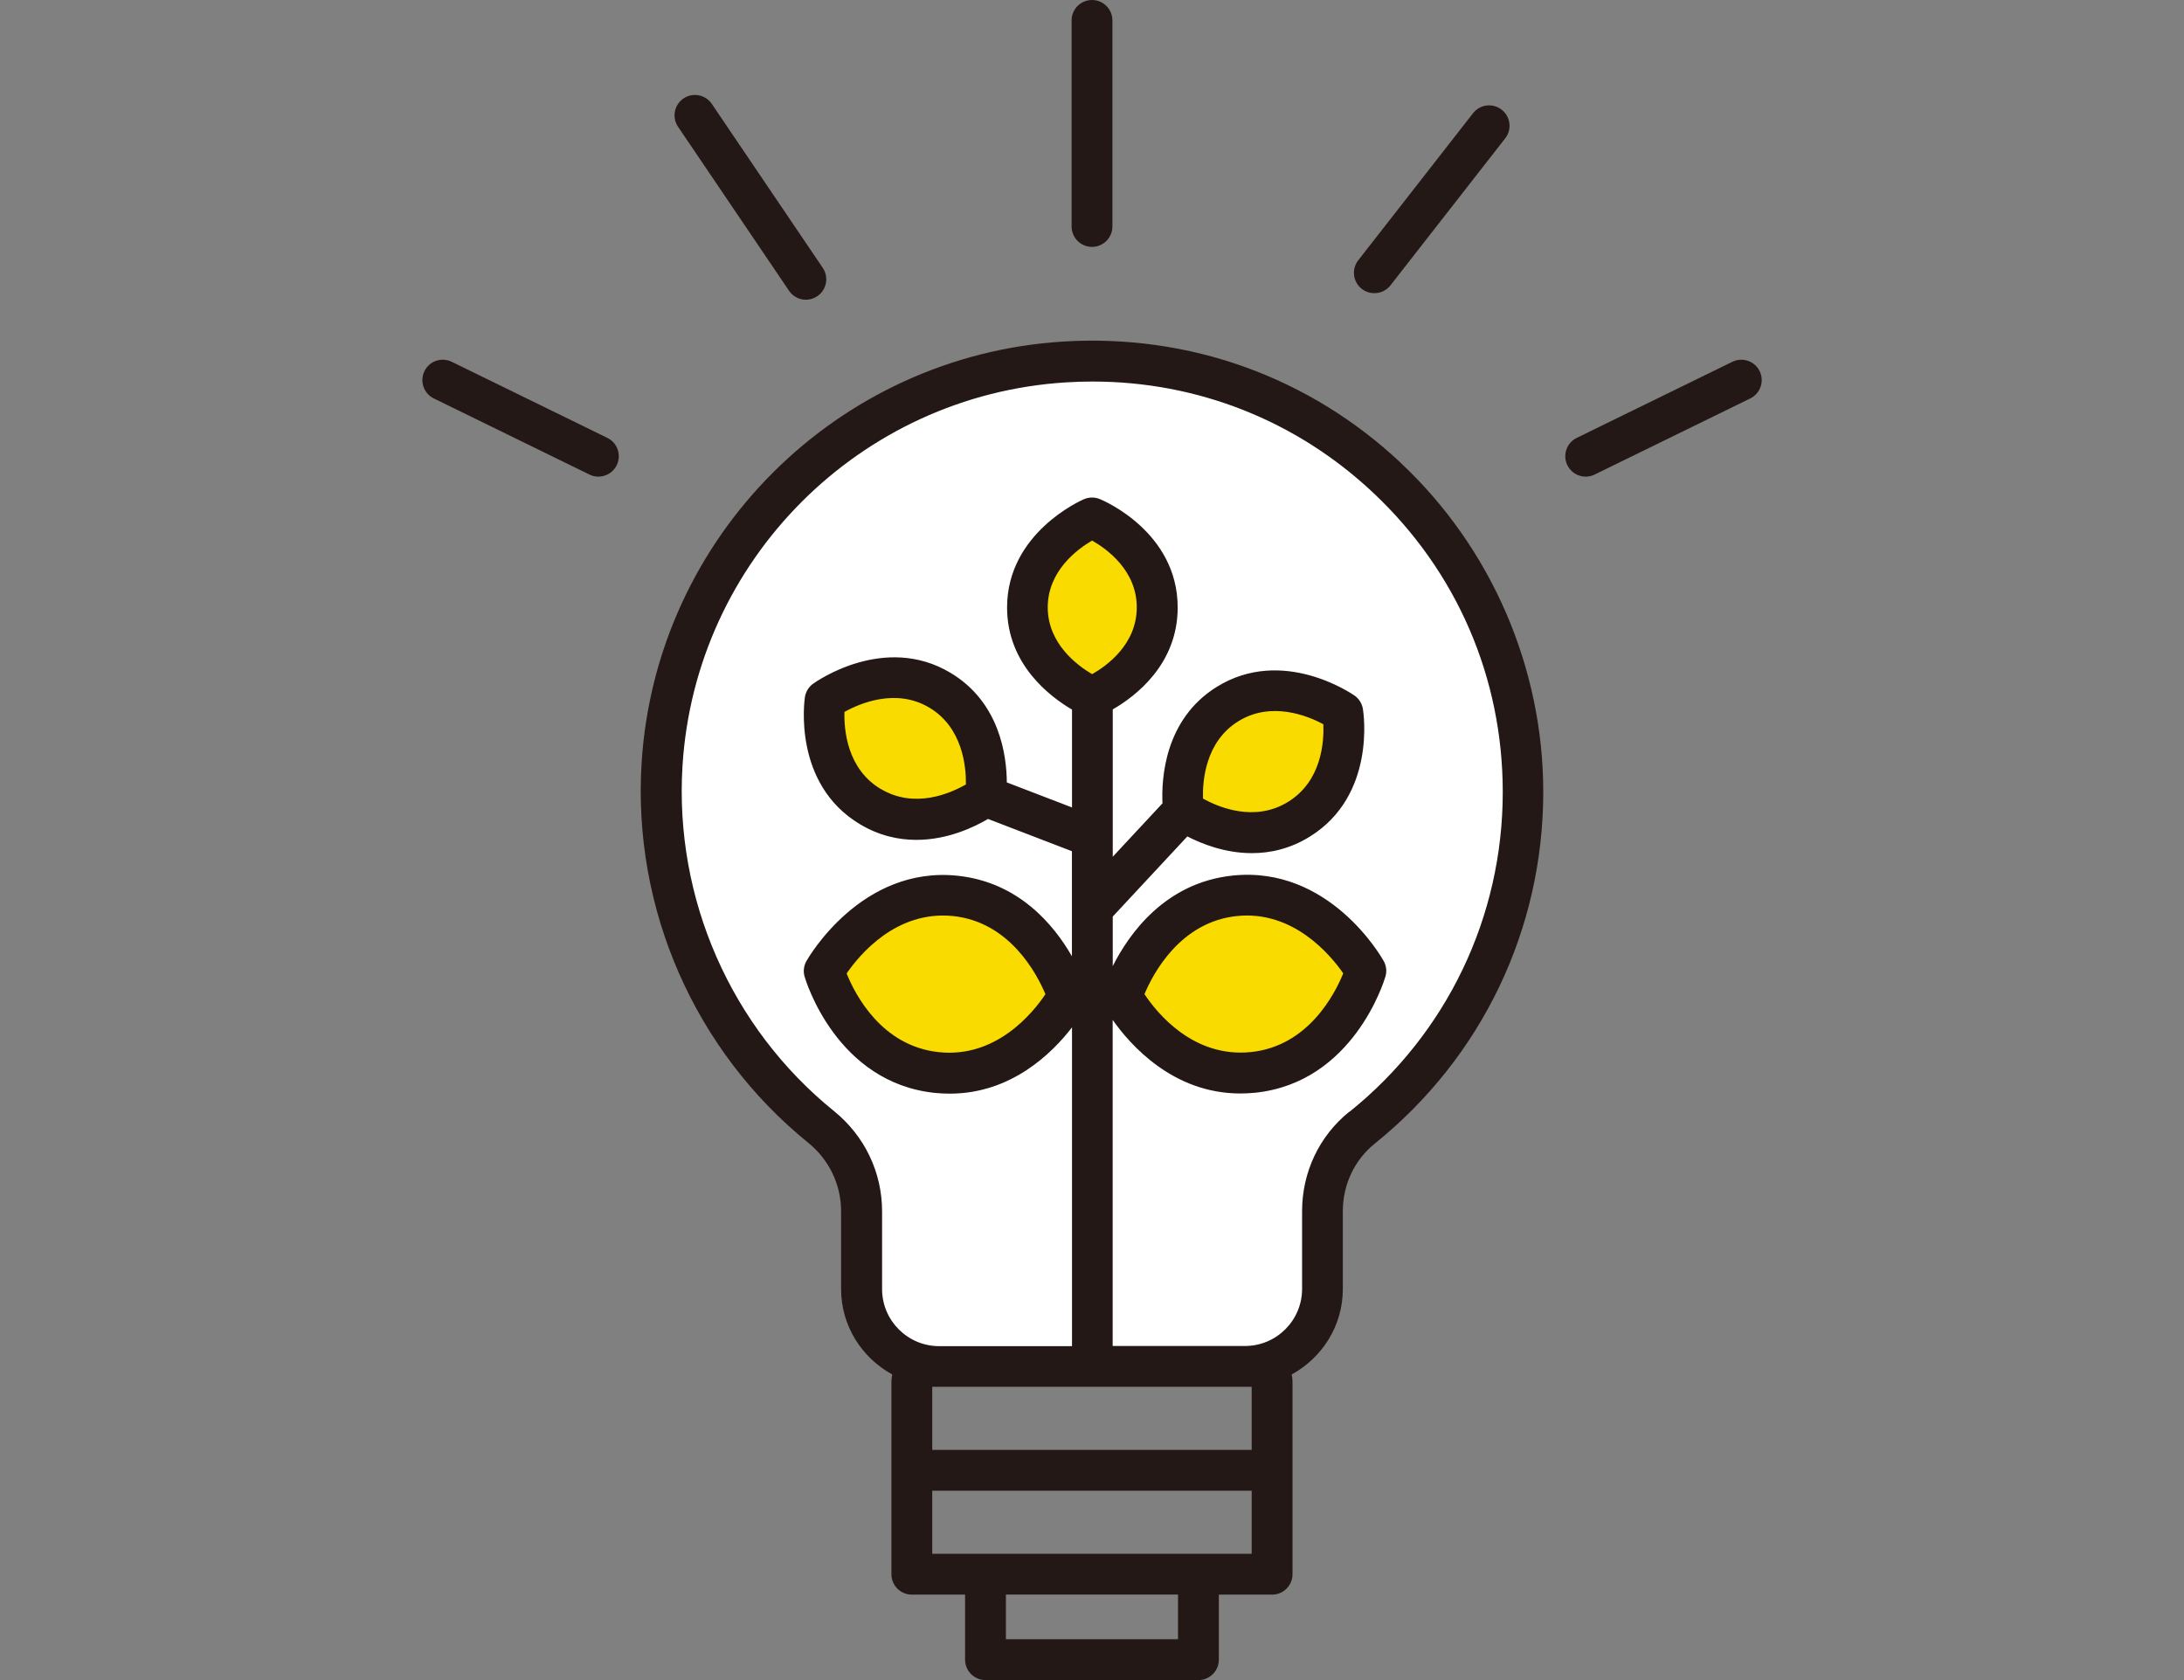 <?xml version="1.0" encoding="UTF-8"?><svg id="c" xmlns="http://www.w3.org/2000/svg" viewBox="0 0 260 200"><rect x="0" y="0" width="260" height="200" fill="#808080" stroke="none"/><g><path d="m181.29,94.28c0-29.41-24.76-53.05-54.57-51.19-25.54,1.59-46.33,22.38-47.92,47.92-1.08,17.43,6.55,33.12,18.95,43.15,3.03,2.45,4.81,6.13,4.81,10.03v9.26c0,5.09,4.13,9.22,9.22,9.22h36.44c5.09,0,9.22-4.13,9.22-9.22v-9.26c0-3.86,1.71-7.54,4.71-9.95,11.67-9.4,19.15-23.8,19.15-39.96Z" style="fill:#fff;"/><path d="m129.99,82.98s-7.69-3.31-7.69-10.67,7.69-10.67,7.69-10.67c0,0,7.76,3.19,7.76,10.67s-7.76,10.67-7.76,10.67Z" style="fill:#f9db00;"/><path d="m133.55,118.62s3.41-10.93,13.42-11.98c10.01-1.05,15.62,8.94,15.62,8.94,0,0-3.23,11.02-13.41,12.09s-15.63-9.04-15.63-9.04Z" style="fill:#f9db00;"/><path d="m127.14,118.62s-3.41-10.93-13.42-11.98c-10.01-1.05-15.62,8.94-15.62,8.94,0,0,3.23,11.02,13.41,12.09,10.18,1.07,15.63-9.04,15.63-9.04Z" style="fill:#f9db00;"/><path d="m140.89,96.48s-1.28-8.65,5.26-12.68c6.54-4.04,13.7.97,13.7.97,0,0,1.43,8.65-5.21,12.75-6.64,4.11-13.74-1.04-13.74-1.04Z" style="fill:#f9db00;"/><path d="m117.34,94.76s1.15-8.66-5.45-12.6c-6.6-3.94-13.68,1.18-13.68,1.18,0,0-1.3,8.67,5.41,12.67,6.71,4,13.72-1.25,13.72-1.25Z" style="fill:#f9db00;"/><path d="m166.78,55.12c-10.91-10.26-25.19-15.39-40.21-14.46-26.94,1.67-48.52,23.25-50.19,50.19-1.08,17.37,6.34,34.26,19.84,45.19,2.48,2.01,3.91,4.98,3.91,8.15v9.26c0,4.4,2.48,8.19,6.09,10.17-.06.29-.1.58-.1.89v22.89c0,1.34,1.09,2.43,2.43,2.43h6.34v7.74c0,1.34,1.09,2.43,2.43,2.43h25.35c1.34,0,2.43-1.09,2.43-2.43v-7.74h6.34c1.34,0,2.43-1.09,2.43-2.43v-22.89c0-.31-.03-.6-.1-.89,3.61-1.98,6.09-5.77,6.09-10.17v-9.26c0-3.18,1.39-6.11,3.81-8.06,12.74-10.26,20.05-25.51,20.05-41.85,0-14.77-6.17-29.04-16.94-39.15Zm-26.54,140.02h-20.49v-5.32h20.49v5.32Zm8.77-10.17h-38.03v-7.51h38.03v7.51Zm0-12.37h-38.03v-7.51h38.03v7.51Zm-19-92.35c-1.74-1.02-5.28-3.62-5.28-7.95s3.53-6.93,5.28-7.95c1.75.99,5.32,3.55,5.32,7.95s-3.55,6.95-5.31,7.95Zm30.62,52.09c-3.57,2.88-5.62,7.19-5.62,11.84v9.26c0,3.74-3.05,6.79-6.79,6.79h-15.76v-38.82c2.06,2.93,7.15,8.76,15.19,8.76.58,0,1.18-.03,1.79-.09,11.67-1.22,15.34-13.31,15.49-13.82.19-.63.11-1.3-.21-1.87-.26-.46-6.47-11.37-17.99-10.16-8.08.85-12.37,7.02-14.26,10.78v-5.9l8.88-9.54c1.73.89,4.5,1.99,7.68,1.99,2.18,0,4.54-.51,6.89-1.96,7.93-4.91,6.4-14.8,6.33-15.21-.11-.65-.47-1.22-1-1.59-.35-.24-8.56-5.87-16.37-1.05-6.28,3.88-6.62,11.02-6.49,13.88l-5.92,6.36v-17.54c2.64-1.52,7.73-5.32,7.73-12.13,0-9.01-8.89-12.76-9.27-12.91-.61-.25-1.28-.24-1.88.01-.37.16-9.16,4.04-9.16,12.9,0,6.79,5.15,10.64,7.73,12.15v11.65l-7.76-2.98c-.02-3.21-.85-9.55-6.71-13.05-7.87-4.7-16,1.05-16.35,1.3-.53.38-.88.96-.98,1.61-.06.42-1.45,10.33,6.56,15.12,2.29,1.37,4.59,1.86,6.71,1.86,3.74,0,6.9-1.53,8.53-2.49l9.99,3.84v12.51c-2.15-3.75-6.35-8.83-13.62-9.59-11.42-1.2-17.73,9.7-17.99,10.16-.32.57-.4,1.25-.21,1.87.15.51,3.82,12.6,15.49,13.82.61.06,1.21.09,1.79.09,7.3,0,12.17-4.8,14.55-7.89v37.95h-15.82c-3.74,0-6.79-3.05-6.79-6.79v-9.26c0-4.64-2.08-8.98-5.71-11.92-12.29-9.94-19.03-25.31-18.05-41.11,1.52-24.5,21.14-44.13,45.65-45.65,1.06-.07,2.11-.1,3.16-.1,12.5,0,24.27,4.64,33.43,13.25,9.93,9.34,15.41,21.99,15.41,35.62,0,14.86-6.65,28.73-18.24,38.06Zm-24.39-13.98c1.02-2.45,4.25-8.6,10.99-9.31,6.73-.71,11.17,4.64,12.68,6.82-.99,2.44-4.16,8.66-10.98,9.37-6.89.71-11.21-4.68-12.68-6.89Zm6.97-23.29c-.06-2.11.28-6.78,4.21-9.21,3.93-2.43,8.27-.64,10.12.35.09,2.1-.19,6.77-4.19,9.24-3.99,2.47-8.3.64-10.14-.39Zm-38.35-1.14c-4.04-2.41-4.39-7.08-4.33-9.18,1.84-1.03,6.15-2.87,10.11-.51,3.97,2.37,4.38,7.04,4.35,9.14-1.82,1.05-6.1,2.95-10.13.54Zm19.59,24.43c-1.48,2.21-5.85,7.62-12.68,6.89-6.85-.72-10-6.91-10.98-9.37,1.51-2.19,5.89-7.53,12.68-6.83,6.74.71,9.96,6.86,10.99,9.31Z" style="fill:#231815;"/></g><g><path d="m130,29.39c-1.34,0-2.43-1.09-2.43-2.43V2.43c0-1.34,1.09-2.43,2.43-2.43s2.43,1.09,2.43,2.43v24.53c0,1.34-1.09,2.43-2.43,2.43Z" style="fill:#231815;"/><path d="m163.61,34.9c-.52,0-1.05-.17-1.49-.51-1.06-.82-1.25-2.35-.42-3.41l13.66-17.5c.82-1.06,2.35-1.25,3.41-.42,1.06.82,1.25,2.35.42,3.41l-13.66,17.5c-.48.61-1.19.93-1.92.93Z" style="fill:#231815;"/><path d="m95.94,35.68c-.78,0-1.54-.37-2.01-1.07l-13.21-19.52c-.75-1.11-.46-2.62.65-3.37,1.11-.75,2.62-.46,3.37.65l13.21,19.52c.75,1.11.46,2.62-.65,3.37-.42.28-.89.42-1.36.42Z" style="fill:#231815;"/><path d="m188.77,56.74c-.9,0-1.76-.5-2.18-1.36-.59-1.2-.09-2.66,1.11-3.25l18.53-9.06c1.21-.59,2.66-.09,3.25,1.11s.09,2.66-1.11,3.25l-18.53,9.06c-.34.17-.71.25-1.06.25Z" style="fill:#231815;"/><path d="m71.23,56.74c-.36,0-.72-.08-1.06-.25l-18.53-9.06c-1.2-.59-1.7-2.04-1.11-3.25s2.04-1.7,3.25-1.11l18.53,9.06c1.2.59,1.7,2.04,1.11,3.25-.42.86-1.29,1.36-2.18,1.36Z" style="fill:#231815;"/></g></svg>
